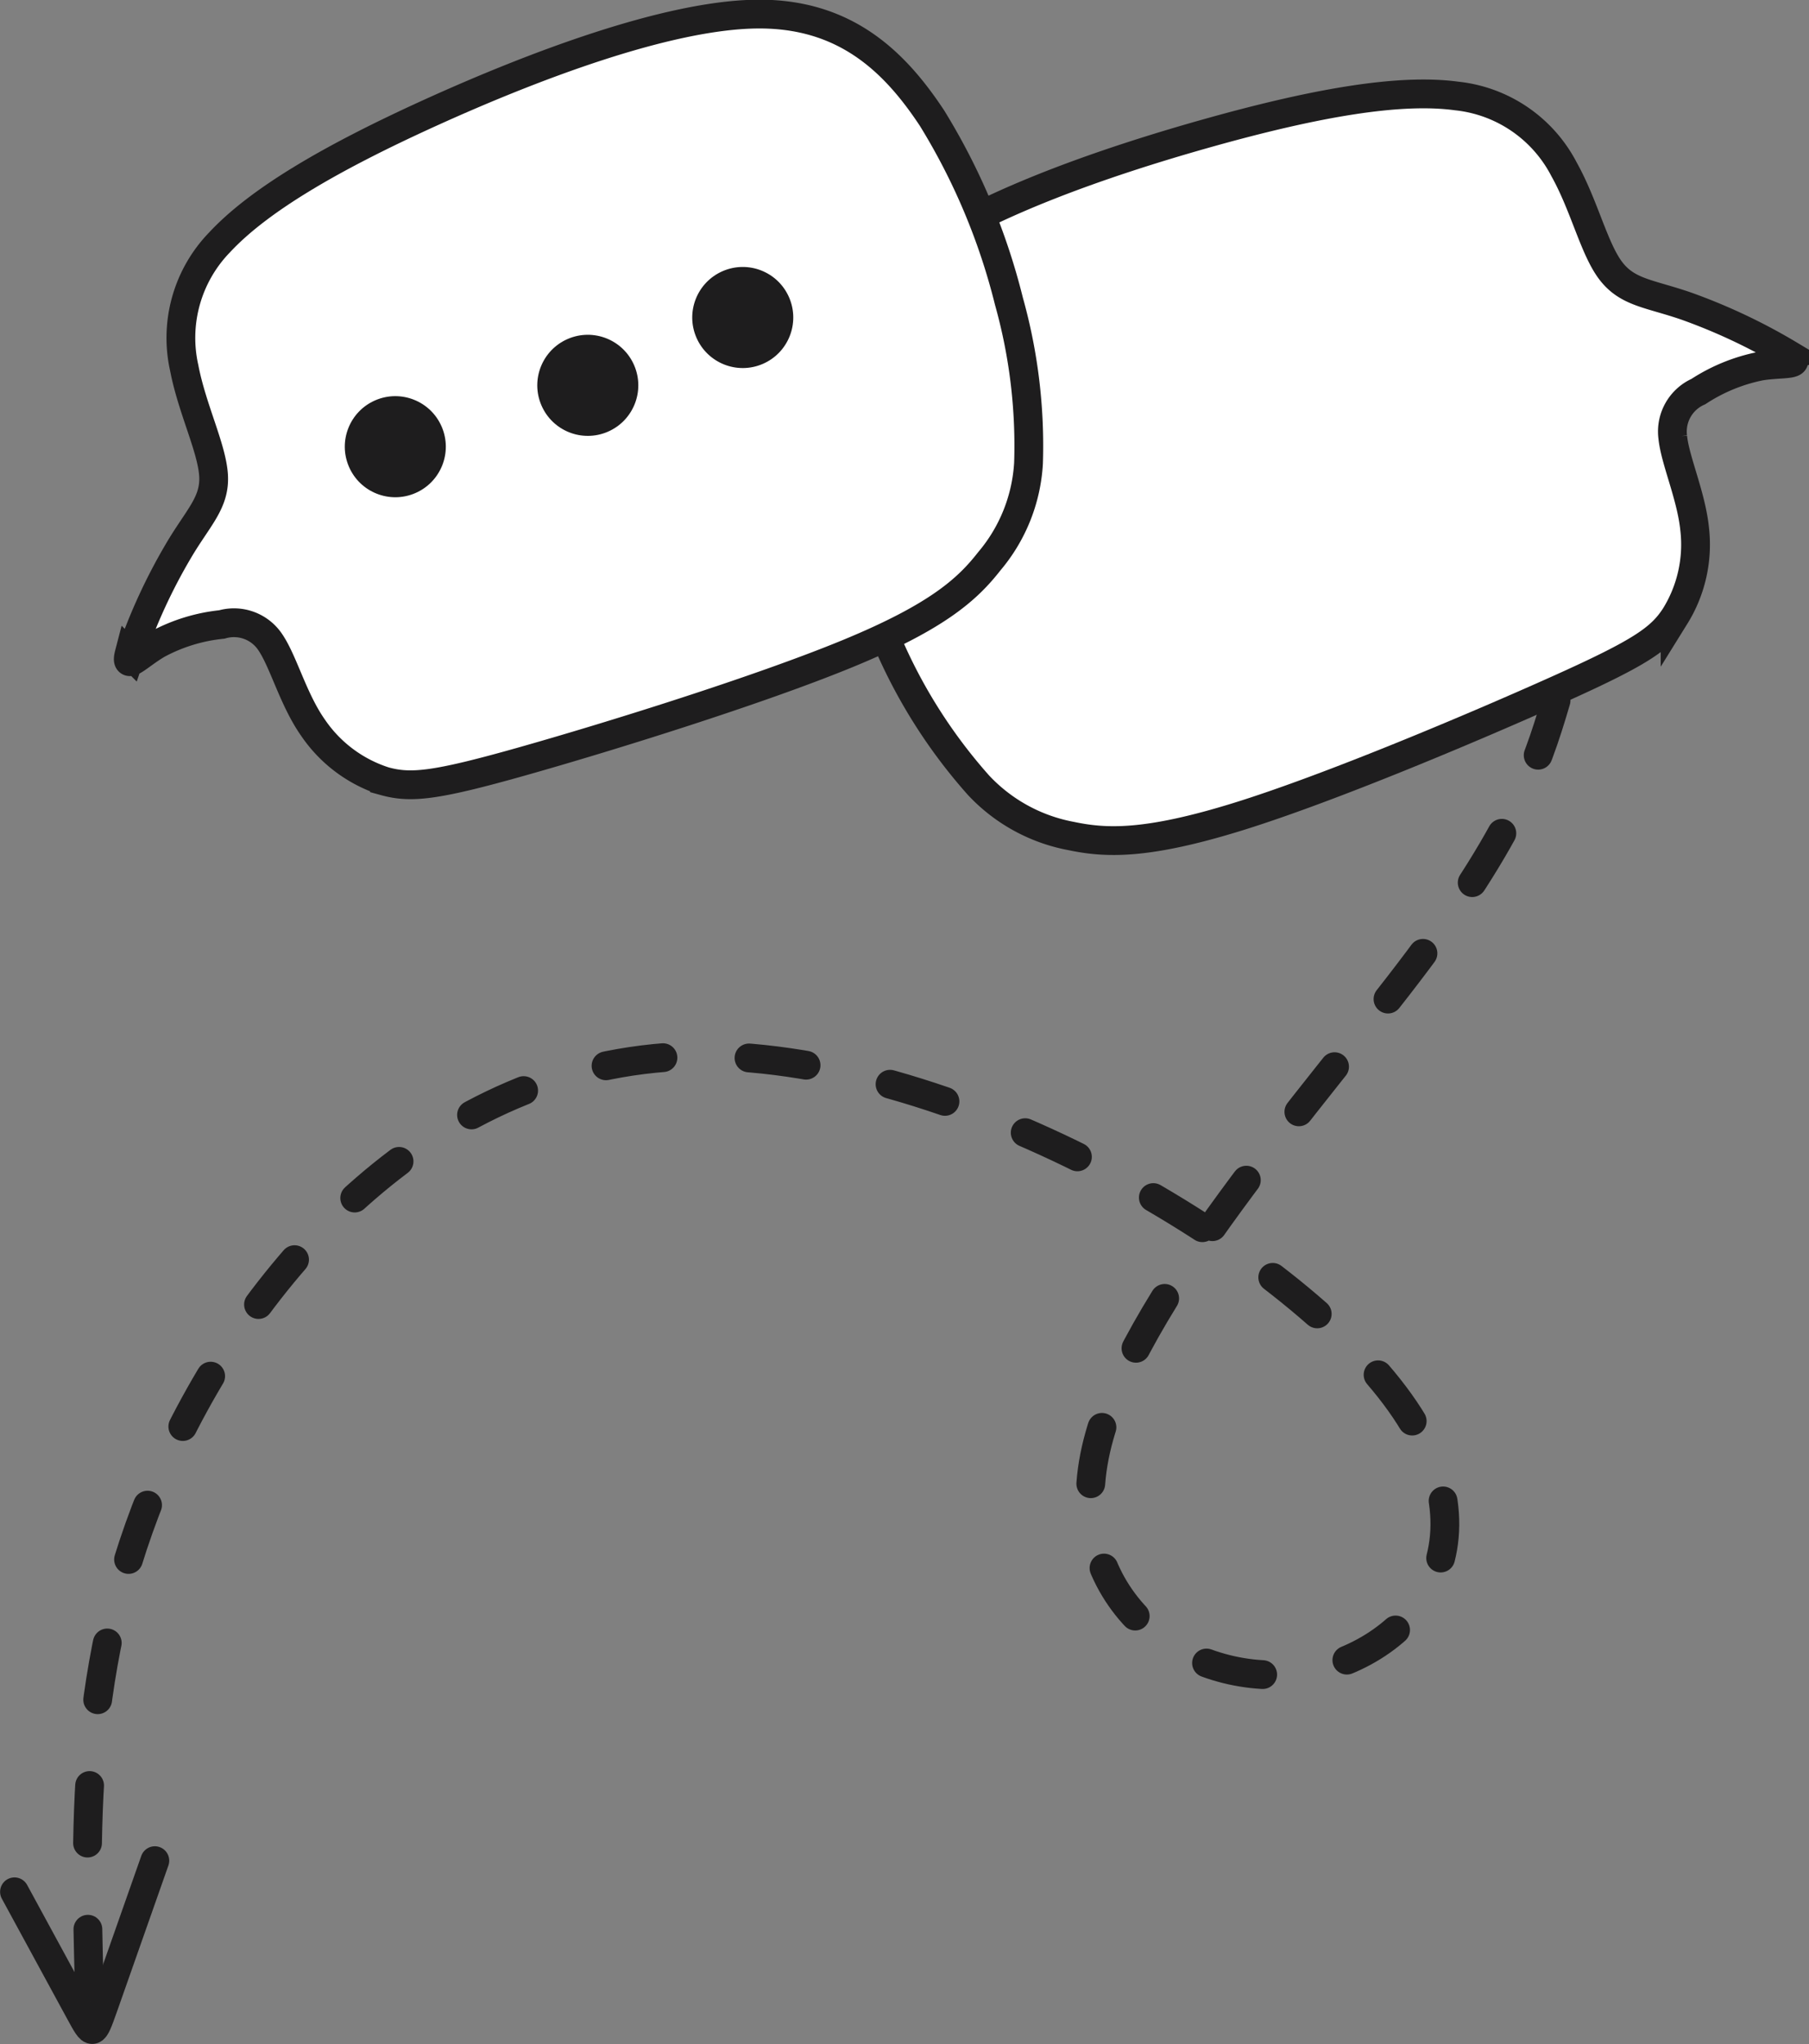 <?xml version="1.0" encoding="UTF-8"?> <svg xmlns="http://www.w3.org/2000/svg" id="Слой_1" data-name="Слой 1" viewBox="0 0 92.41 104.35"><rect x="0" y="0" width="92.41" height="104.35" fill="#808080" stroke="none"/> <defs> <style>.cls-1{fill:#fff;stroke-width:1.47px;fill-rule:evenodd;}.cls-1,.cls-2,.cls-3{stroke:#1e1d1e;stroke-linecap:round;stroke-miterlimit:10;}.cls-2,.cls-3{fill:none;stroke-width:1.47px;}.cls-2{stroke-dasharray:2.94 4.4;}.cls-4{fill:#1e1d1e;}</style> </defs> <path class="cls-1" d="M169.86,593.05a29.74,29.74,0,0,0-5.27-2.49c-1.88-.65-3-.68-3.86-1.8s-1.35-3.32-2.39-5.18a7,7,0,0,0-5.49-3.75c-2.88-.39-7.09.32-12.6,1.86s-12.32,3.89-15.89,6.81-3.88,6.41-3.45,9.83a32.43,32.43,0,0,0,3,9.68,27,27,0,0,0,4.51,7,8.64,8.64,0,0,0,4.74,2.6c1.76.37,3.83.47,8.56-1s12.13-4.6,16.34-6.49,5.21-2.59,5.95-3.73a6.93,6.93,0,0,0,1-4.44c-.17-1.7-1-3.51-1.12-4.7a2.23,2.23,0,0,1,1.31-2.33,9,9,0,0,1,3.18-1.3c1.13-.18,2.21,0,1.44-.56Z" transform="translate(-78.44 -574.93)"></path> <path class="cls-1" d="M85.11,608.37a28.65,28.65,0,0,1,2.43-5.29c1-1.71,1.89-2.47,1.81-3.87s-1.1-3.41-1.5-5.5a7,7,0,0,1,1.8-6.4c2-2.15,5.64-4.3,10.85-6.66s12-4.93,16.55-5,7.09,2.42,9,5.31a32.91,32.91,0,0,1,3.93,9.35,27.3,27.3,0,0,1,1,8.27,8.5,8.5,0,0,1-2,5c-1.11,1.42-2.63,2.82-7.22,4.71s-12.25,4.27-16.68,5.52-5.66,1.37-7,1a7,7,0,0,1-3.65-2.73c-1-1.42-1.5-3.34-2.16-4.33a2.23,2.23,0,0,0-2.5-.94,8.81,8.81,0,0,0-3.27,1c-1,.58-1.7,1.41-1.46.49Z" transform="translate(-78.44 -574.93)"></path> <path class="cls-2" d="M83,676.36c-.23-8.67-.45-17.34,4-27s13.59-20.16,26.68-20.51,30.11,9.49,36,17.31.57,13.6-5.14,14.22-11.81-3.91-10.12-11.43,11.2-18,16.45-25,6.24-10.43,7.24-13.88" transform="translate(-78.44 -574.93)"></path> <path class="cls-3" d="M86.35,669.92l-2.63,7.47c-.53,1.49-.53,1.49-1.2.26l-3.34-6.14" transform="translate(-78.44 -574.93)"></path> <circle class="cls-4" cx="116.34" cy="591.16" r="2.58" transform="translate(-302.48 -480.9) rotate(-23.27)"></circle> <circle class="cls-4" cx="108.43" cy="594.63" r="2.58" transform="translate(-304.5 -483.75) rotate(-23.27)"></circle> <circle class="cls-4" cx="98.59" cy="597.76" r="2.58" transform="translate(-306.53 -487.38) rotate(-23.27)"></circle> </svg> 